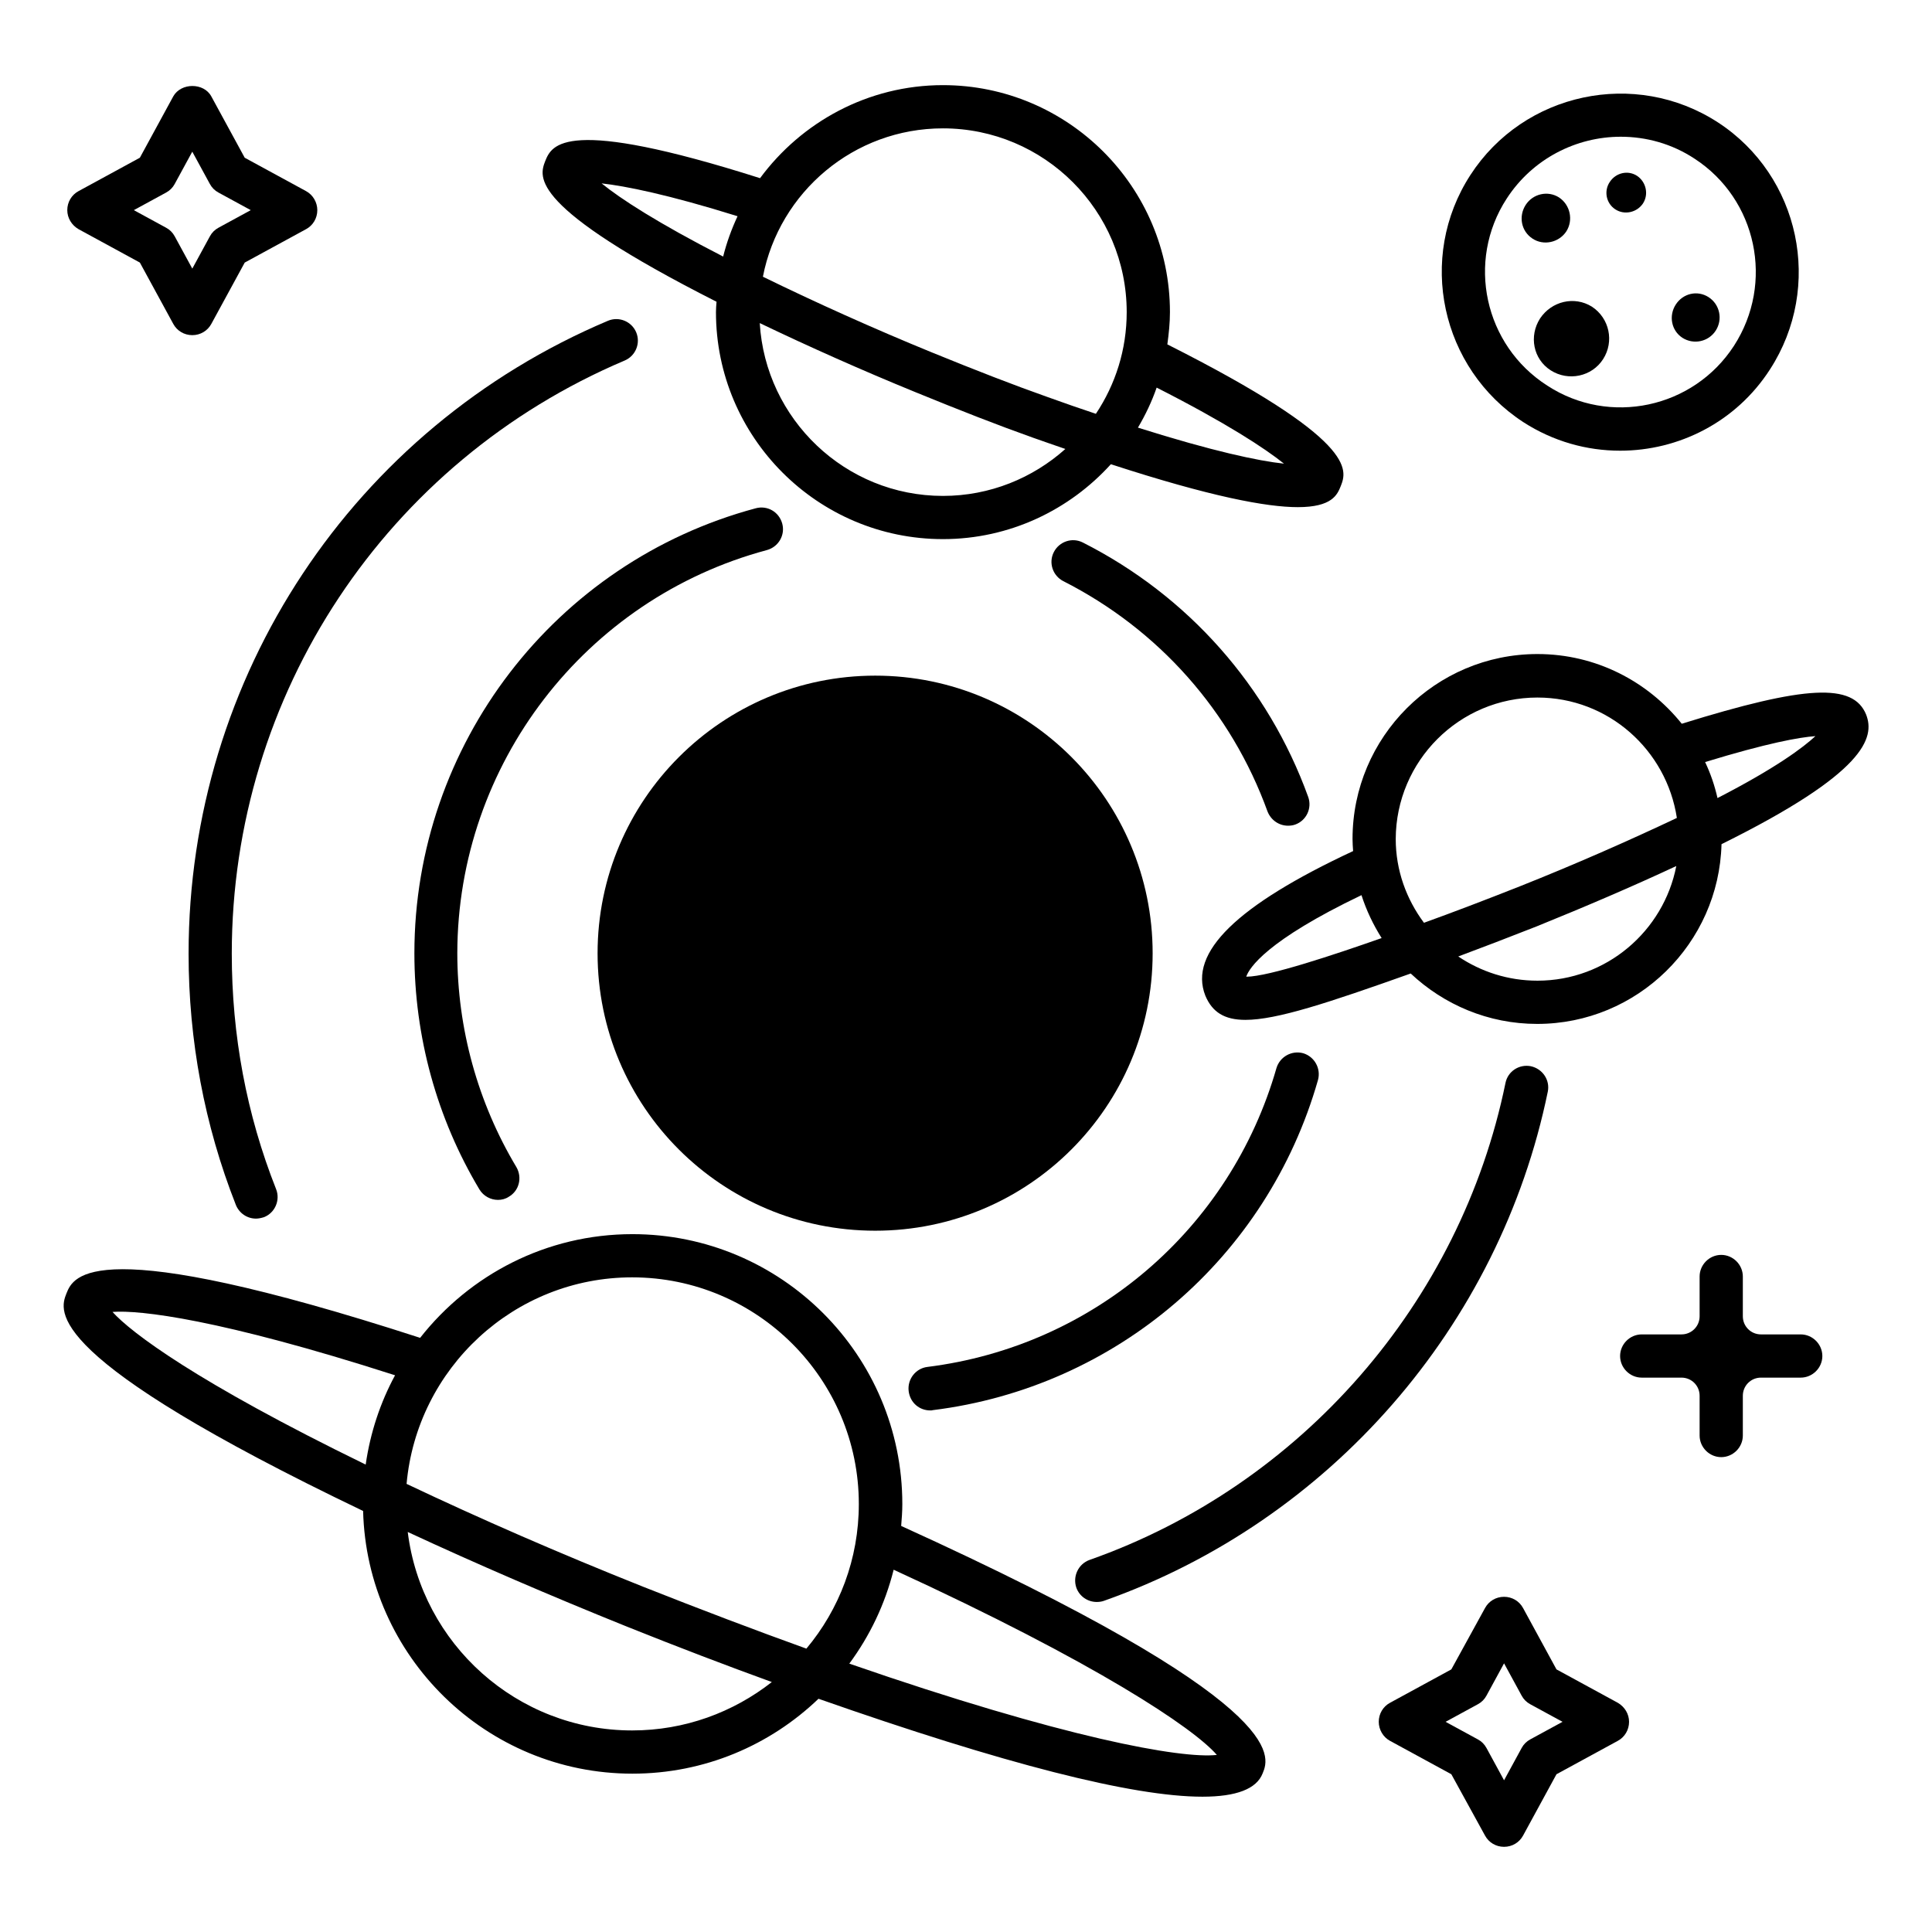 <?xml version="1.0" encoding="UTF-8"?>
<!-- Uploaded to: ICON Repo, www.svgrepo.com, Generator: ICON Repo Mixer Tools -->
<svg fill="#000000" width="800px" height="800px" version="1.1" viewBox="144 144 512 512" xmlns="http://www.w3.org/2000/svg">
 <g>
  <path d="m206.49 463.28c0.918 2.289 3.055 3.664 5.344 3.664 0.688 0 1.375-0.152 2.137-0.383 2.902-1.145 4.352-4.504 3.207-7.406-7.863-19.848-11.754-40.84-11.754-62.441 0-68.703 40.914-130.38 104.12-157.17 2.902-1.223 4.273-4.582 3.055-7.481-1.223-2.902-4.582-4.273-7.481-3.055-67.559 28.551-111.14 94.352-111.14 167.71 0 22.977 4.195 45.422 12.516 66.566z"/>
  <path d="m549.69 426.56c-3.129-0.609-6.106 1.375-6.719 4.426-11.91 58.168-54.121 106.64-110.23 126.41-2.977 1.07-4.504 4.352-3.512 7.328 0.84 2.367 3.055 3.816 5.418 3.816 0.609 0 1.297-0.078 1.91-0.305 59.848-21.145 104.88-72.824 117.63-134.96 0.609-3.051-1.375-6.027-4.504-6.715z"/>
  <path d="m347.25 289.77c3.055-0.84 4.887-3.969 4.047-7.023-0.84-3.055-3.894-4.887-7.023-4.047-53.281 14.273-90.457 62.746-90.457 117.94 0 22.062 5.953 43.738 17.25 62.594 1.07 1.754 2.977 2.75 4.887 2.75 0.992 0 1.984-0.23 2.902-0.84 2.75-1.602 3.586-5.113 1.984-7.863-10.23-17.098-15.648-36.719-15.648-56.715 0.078-49.922 33.816-93.891 82.059-106.79z"/>
  <path d="m390.53 517.78c0.23 0 0.457 0 0.688-0.078 48.551-6.031 88.625-40.383 102.06-87.48 0.84-3.055-0.918-6.184-3.894-7.098-3.055-0.84-6.184 0.918-7.098 3.894-12.215 42.672-48.473 73.738-92.52 79.234-3.129 0.383-5.344 3.281-4.961 6.414 0.387 3.055 2.828 5.113 5.727 5.113z"/>
  <path d="m485.34 362.82c0.609 0 1.297-0.078 1.91-0.305 2.977-1.07 4.504-4.352 3.434-7.328-10.609-29.312-31.832-53.281-59.695-67.402-2.824-1.449-6.258-0.305-7.711 2.519-1.449 2.824-0.305 6.258 2.519 7.711 25.266 12.824 44.504 34.504 54.121 61.066 0.918 2.289 3.055 3.738 5.422 3.738z"/>
  <path d="m375.95 470.15c40.609 0 73.512-32.898 73.512-73.512 0-40.609-32.898-73.586-73.512-73.586-40.609 0-73.586 32.977-73.586 73.586 0 40.613 32.898 73.512 73.586 73.512z"/>
  <path d="m382.82 548.39c0.152-1.91 0.305-3.816 0.305-5.801 0-39.465-32.062-71.527-71.527-71.527-22.824 0-43.129 10.762-56.258 27.48-87.098-28.242-91.906-16.336-93.738-11.754-1.832 4.656-6.566 16.793 78.625 57.633 0.992 38.551 32.594 69.617 71.371 69.617 19.16 0 36.488-7.559 49.312-19.848 49.16 17.25 83.203 25.953 101.75 25.953 9.008 0 14.352-2.062 15.953-6.184 1.91-4.578 7.484-18.625-95.797-65.57zm-71.297-65.879c33.129 0 60.074 26.945 60.074 60.074 0 14.578-5.191 27.938-13.895 38.32-13.359-4.809-27.863-10.305-43.281-16.41-22.215-8.855-43.207-18.016-62.672-27.25 2.75-30.613 28.477-54.734 59.773-54.734zm-137.71 9.16c7.176-0.535 28.32 1.832 74.883 16.793-3.894 7.176-6.566 15.191-7.785 23.664-44.961-21.906-62.215-35.035-67.098-40.457zm78.242 58.32c18.242 8.473 37.711 16.871 58.168 25.113 13.512 5.418 26.336 10.305 38.32 14.656-10.23 8.016-23.055 12.824-37.023 12.824-30.535 0-55.801-22.977-59.465-52.594zm117.02 34.887c5.418-7.328 9.465-15.727 11.754-24.887 53.664 24.656 79.539 41.984 85.648 49.082-9.387 1.07-40.609-4.504-97.402-24.195z"/>
  <path d="m638.54 333.36c-3.434-8.398-15.953-7.785-48.855 2.441-9.008-11.223-22.746-18.473-38.242-18.473-27.023 0-49.008 21.984-49.008 49.008 0 1.07 0.078 2.137 0.152 3.207-30.762 14.352-43.664 26.871-39.16 38.32 1.832 4.352 5.039 6.414 10.609 6.414 8.32 0 21.906-4.504 43.816-12.289 8.777 8.246 20.535 13.359 33.512 13.359 26.566 0 48.168-21.297 48.855-47.633 38.246-18.938 40.688-28.25 38.32-34.355zm-87.098-4.504c18.777 0 34.199 13.895 36.945 31.906-12.746 6.031-26.945 12.289-41.527 18.09-9.465 3.742-17.863 6.945-25.496 9.695-4.656-6.258-7.481-13.895-7.481-22.215 0.078-20.684 16.875-37.477 37.559-37.477zm-77.172 73.969c0.762-2.289 5.344-9.543 30.535-21.602 1.297 4.047 3.129 7.863 5.344 11.375-12.367 4.352-30 10.23-35.727 10.23 0-0.004-0.078-0.004-0.152-0.004zm77.172 1.066c-7.785 0-14.961-2.367-20.992-6.414 6.336-2.367 13.129-4.961 20.688-7.938 12.824-5.191 25.496-10.609 37.098-16.031-3.356 17.254-18.547 30.383-36.793 30.383zm47.711-48.395c-0.762-3.359-1.832-6.488-3.281-9.543 16.488-5.039 24.961-6.566 29.234-6.871-3.207 2.977-10.383 8.398-25.953 16.414z"/>
  <path d="m333.89 223.97c-0.078 0.918-0.152 1.832-0.152 2.75 0 33.129 26.945 60.152 60.152 60.152 17.633 0 33.512-7.711 44.504-19.848 26.488 8.625 41.297 11.375 49.543 11.375 9.082 0 10.457-3.281 11.375-5.574 1.68-4.273 4.504-12.137-45.953-37.559 0.383-2.824 0.688-5.648 0.688-8.551 0-33.207-27.023-60.152-60.152-60.152-19.848 0-37.48 9.77-48.473 24.656-51.832-16.488-55.191-8.855-56.945-4.504-1.609 4.203-4.434 11.988 45.414 37.254zm11.449 5.652c13.055 6.258 27.098 12.52 41.297 18.32 11.754 4.809 21.906 8.777 31.145 12.062 2.977 1.07 5.727 1.984 8.551 2.977-8.625 7.711-20 12.441-32.441 12.441-25.879 0-47.023-20.309-48.551-45.801zm138.93 37.25c-6.641-0.688-18.855-3.281-38.703-9.543 1.984-3.359 3.664-6.871 4.961-10.609 18.473 9.391 28.703 16.105 33.742 20.152zm-90.383-88.855c26.871 0 48.703 21.832 48.703 48.703 0 9.922-2.977 19.16-8.168 26.945-4.121-1.375-8.32-2.824-12.746-4.426-9.082-3.207-19.082-7.098-30.688-11.832-15.496-6.336-30.914-13.281-44.809-20.074 4.352-22.445 24.121-39.316 47.707-39.316zm-54.426 23.285c-1.602 3.434-2.902 7.023-3.816 10.688-17.406-8.934-27.25-15.344-32.215-19.391 6.262 0.688 17.711 2.977 36.031 8.703z"/>
  <path d="m547.71 255.88c7.938 5.113 16.793 7.559 25.648 7.559 15.496 0 30.688-7.559 39.695-21.527 14.199-21.906 8.016-51.297-13.816-65.496-21.906-14.199-51.375-7.938-65.57 13.969-14.203 21.91-7.867 51.223 14.043 65.496zm-4.43-59.234c6.871-10.609 18.473-16.41 30.23-16.41 6.719 0 13.512 1.832 19.543 5.801 16.566 10.762 21.223 32.977 10.457 49.617-10.762 16.566-32.977 21.297-49.465 10.535-16.719-10.691-21.527-32.98-10.766-49.543z"/>
  <path d="m552.13 228.4c-2.977 4.656-1.832 10.762 2.824 13.742 4.656 2.977 10.914 1.68 13.895-2.977 2.977-4.656 1.68-10.84-2.977-13.895-4.656-2.902-10.688-1.453-13.742 3.129z"/>
  <path d="m572.06 199.47c2.441 1.602 5.727 0.84 7.328-1.527 1.602-2.441 0.84-5.727-1.527-7.328-2.441-1.602-5.648-0.84-7.25 1.602-1.605 2.367-0.996 5.648 1.449 7.254z"/>
  <path d="m559.08 205.34c1.91-2.977 1.07-7.023-1.91-9.008-2.977-1.91-6.945-0.992-8.855 1.984-1.91 2.977-1.223 6.945 1.832 8.93 2.902 1.91 6.945 1.07 8.934-1.906z"/>
  <path d="m589.84 233.51c2.977 1.91 6.945 1.07 8.855-1.91 1.91-2.977 1.07-6.945-1.91-8.855-2.977-1.91-6.793-0.992-8.703 1.984-1.906 2.981-1.145 6.875 1.758 8.781z"/>
  <path d="m572.74 595.26-16.258-8.855-8.855-16.258c-0.992-1.832-2.902-2.977-5.039-2.977-2.137 0-4.047 1.145-5.039 2.977l-8.93 16.258-16.258 8.855c-1.832 0.992-2.977 2.902-2.977 5.039 0 2.062 1.145 4.047 2.977 5.039l16.258 8.855 8.93 16.258c0.992 1.832 2.902 2.977 5.039 2.977 2.137 0 4.047-1.145 5.039-2.977l8.855-16.258 16.258-8.855c1.832-0.992 2.977-2.902 2.977-5.039 0.004-2.062-1.145-3.969-2.977-5.039zm-23.203 9.695c-0.992 0.535-1.754 1.297-2.289 2.289l-4.656 8.551-4.656-8.551c-0.535-0.992-1.297-1.754-2.289-2.289l-8.551-4.656 8.551-4.656c0.992-0.535 1.754-1.297 2.289-2.289l4.656-8.551 4.656 8.551c0.535 0.992 1.297 1.754 2.289 2.289l8.551 4.656z"/>
  <path d="m621.21 497.63h-10.531c-2.672 0-4.809-2.137-4.809-4.809v-10.535c0-3.129-2.594-5.727-5.727-5.727-3.129 0-5.727 2.594-5.727 5.727v10.535c0 2.672-2.137 4.809-4.809 4.809h-10.535c-3.129 0-5.727 2.594-5.727 5.727 0 3.129 2.594 5.727 5.727 5.727h10.535c2.672 0 4.809 2.137 4.809 4.809v10.535c0 3.129 2.594 5.727 5.727 5.727 3.129 0 5.727-2.594 5.727-5.727v-10.535c0-2.672 2.137-4.809 4.809-4.809h10.535c3.129 0 5.727-2.594 5.727-5.727-0.004-3.129-2.598-5.727-5.731-5.727z"/>
  <path d="m164.81 204.73 16.258 8.855 8.855 16.258c0.992 1.832 2.902 2.977 5.039 2.977 2.137 0 4.047-1.145 5.039-2.977l8.855-16.258 16.258-8.855c1.832-0.992 2.977-2.902 2.977-5.039 0-2.062-1.145-4.047-2.977-5.039l-16.262-8.852-8.855-16.262c-1.984-3.664-8.016-3.664-10.078 0l-8.852 16.262-16.258 8.852c-1.832 0.992-2.977 2.902-2.977 5.039 0 2.062 1.145 3.969 2.977 5.039zm23.203-9.695c0.992-0.535 1.754-1.297 2.289-2.289l4.656-8.551 4.656 8.551c0.535 0.992 1.297 1.754 2.289 2.289l8.551 4.656-8.547 4.656c-0.992 0.535-1.754 1.297-2.289 2.289l-4.656 8.551-4.656-8.551c-0.535-0.992-1.297-1.754-2.289-2.289l-8.551-4.656z"/>
 </g>
</svg>